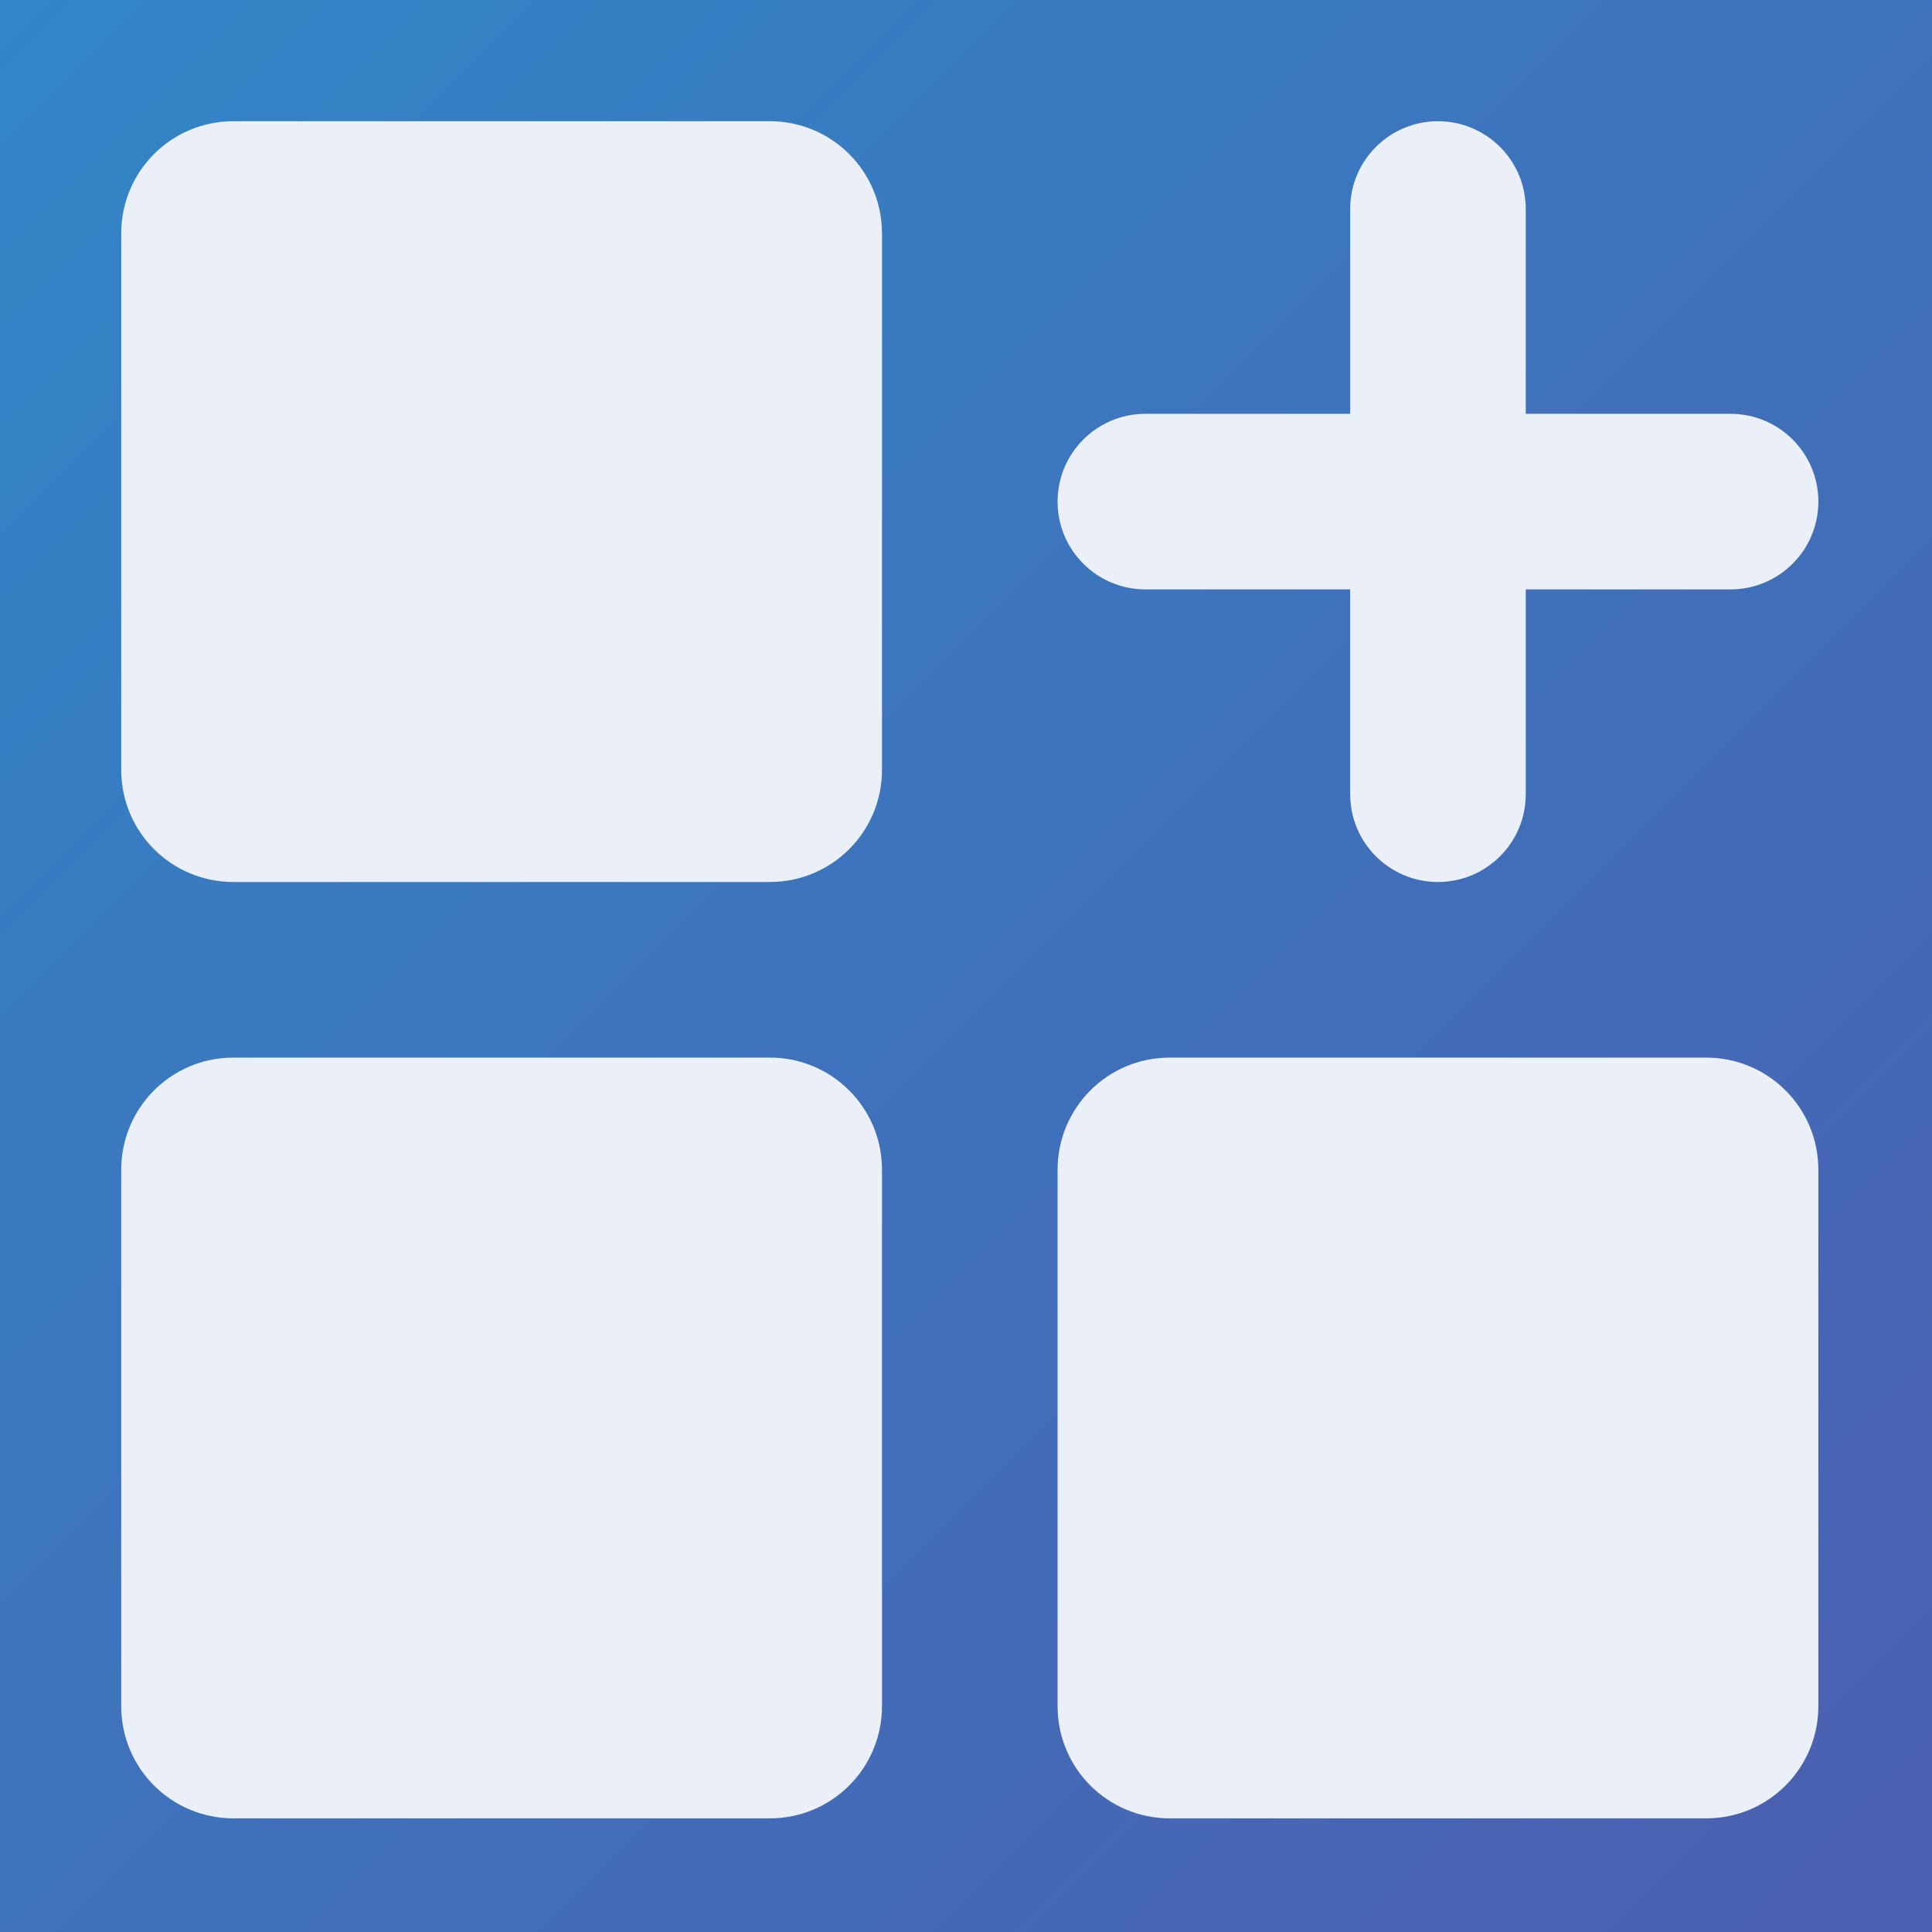 <?xml version="1.0" encoding="UTF-8"?>
<svg width="128" height="128" version="1.1" viewBox="0 0 33.867 33.867" xmlns="http://www.w3.org/2000/svg"><rect x="0" y="0" width="33.867" height="33.867" fill="#333333" stroke="none"/><defs><linearGradient id="a" x2="500" y2="500" gradientUnits="userSpaceOnUse"><stop stop-color="#3186c7" offset="0"/><stop stop-color="#4c5eb0" offset="1"/></linearGradient></defs><g transform="scale(.068)"><path d="m0 0h500v500h-500z" fill="url(#a)"/><path d="m393.32 106.68v-52.802c0-12.498-10.132-22.629-22.629-22.629-12.498 0-22.629 10.131-22.629 22.629v52.802h-52.802c-12.498 0-22.629 10.131-22.629 22.629 0 12.498 10.131 22.629 22.629 22.629h52.802v52.802c0 12.498 10.132 22.629 22.629 22.629 12.498 0 22.629-10.131 22.629-22.629v-52.802h52.802c12.498 0 22.629-10.131 22.629-22.629 0-12.498-10.132-22.629-22.629-22.629zm-362.07 194.89c0-15.982 12.868-28.938 28.938-28.938h138.24c15.982 0 28.938 12.868 28.938 28.938v138.24c0 15.982-12.868 28.938-28.938 28.938h-138.24c-15.982 0-28.938-12.868-28.938-28.938zm241.38 0c0-15.982 12.868-28.938 28.938-28.938h138.24c15.982 0 28.938 12.868 28.938 28.938v138.24c0 15.982-12.868 28.938-28.938 28.938h-138.24c-15.982 0-28.938-12.868-28.938-28.938zm-241.38-241.38c0-15.982 12.868-28.938 28.938-28.938h138.24c15.982 0 28.938 12.868 28.938 28.938v138.24c0 15.982-12.868 28.938-28.938 28.938h-138.24c-15.982 0-28.938-12.868-28.938-28.938z" fill="#ebf0f8" stroke-width="29.167"/></g></svg>

